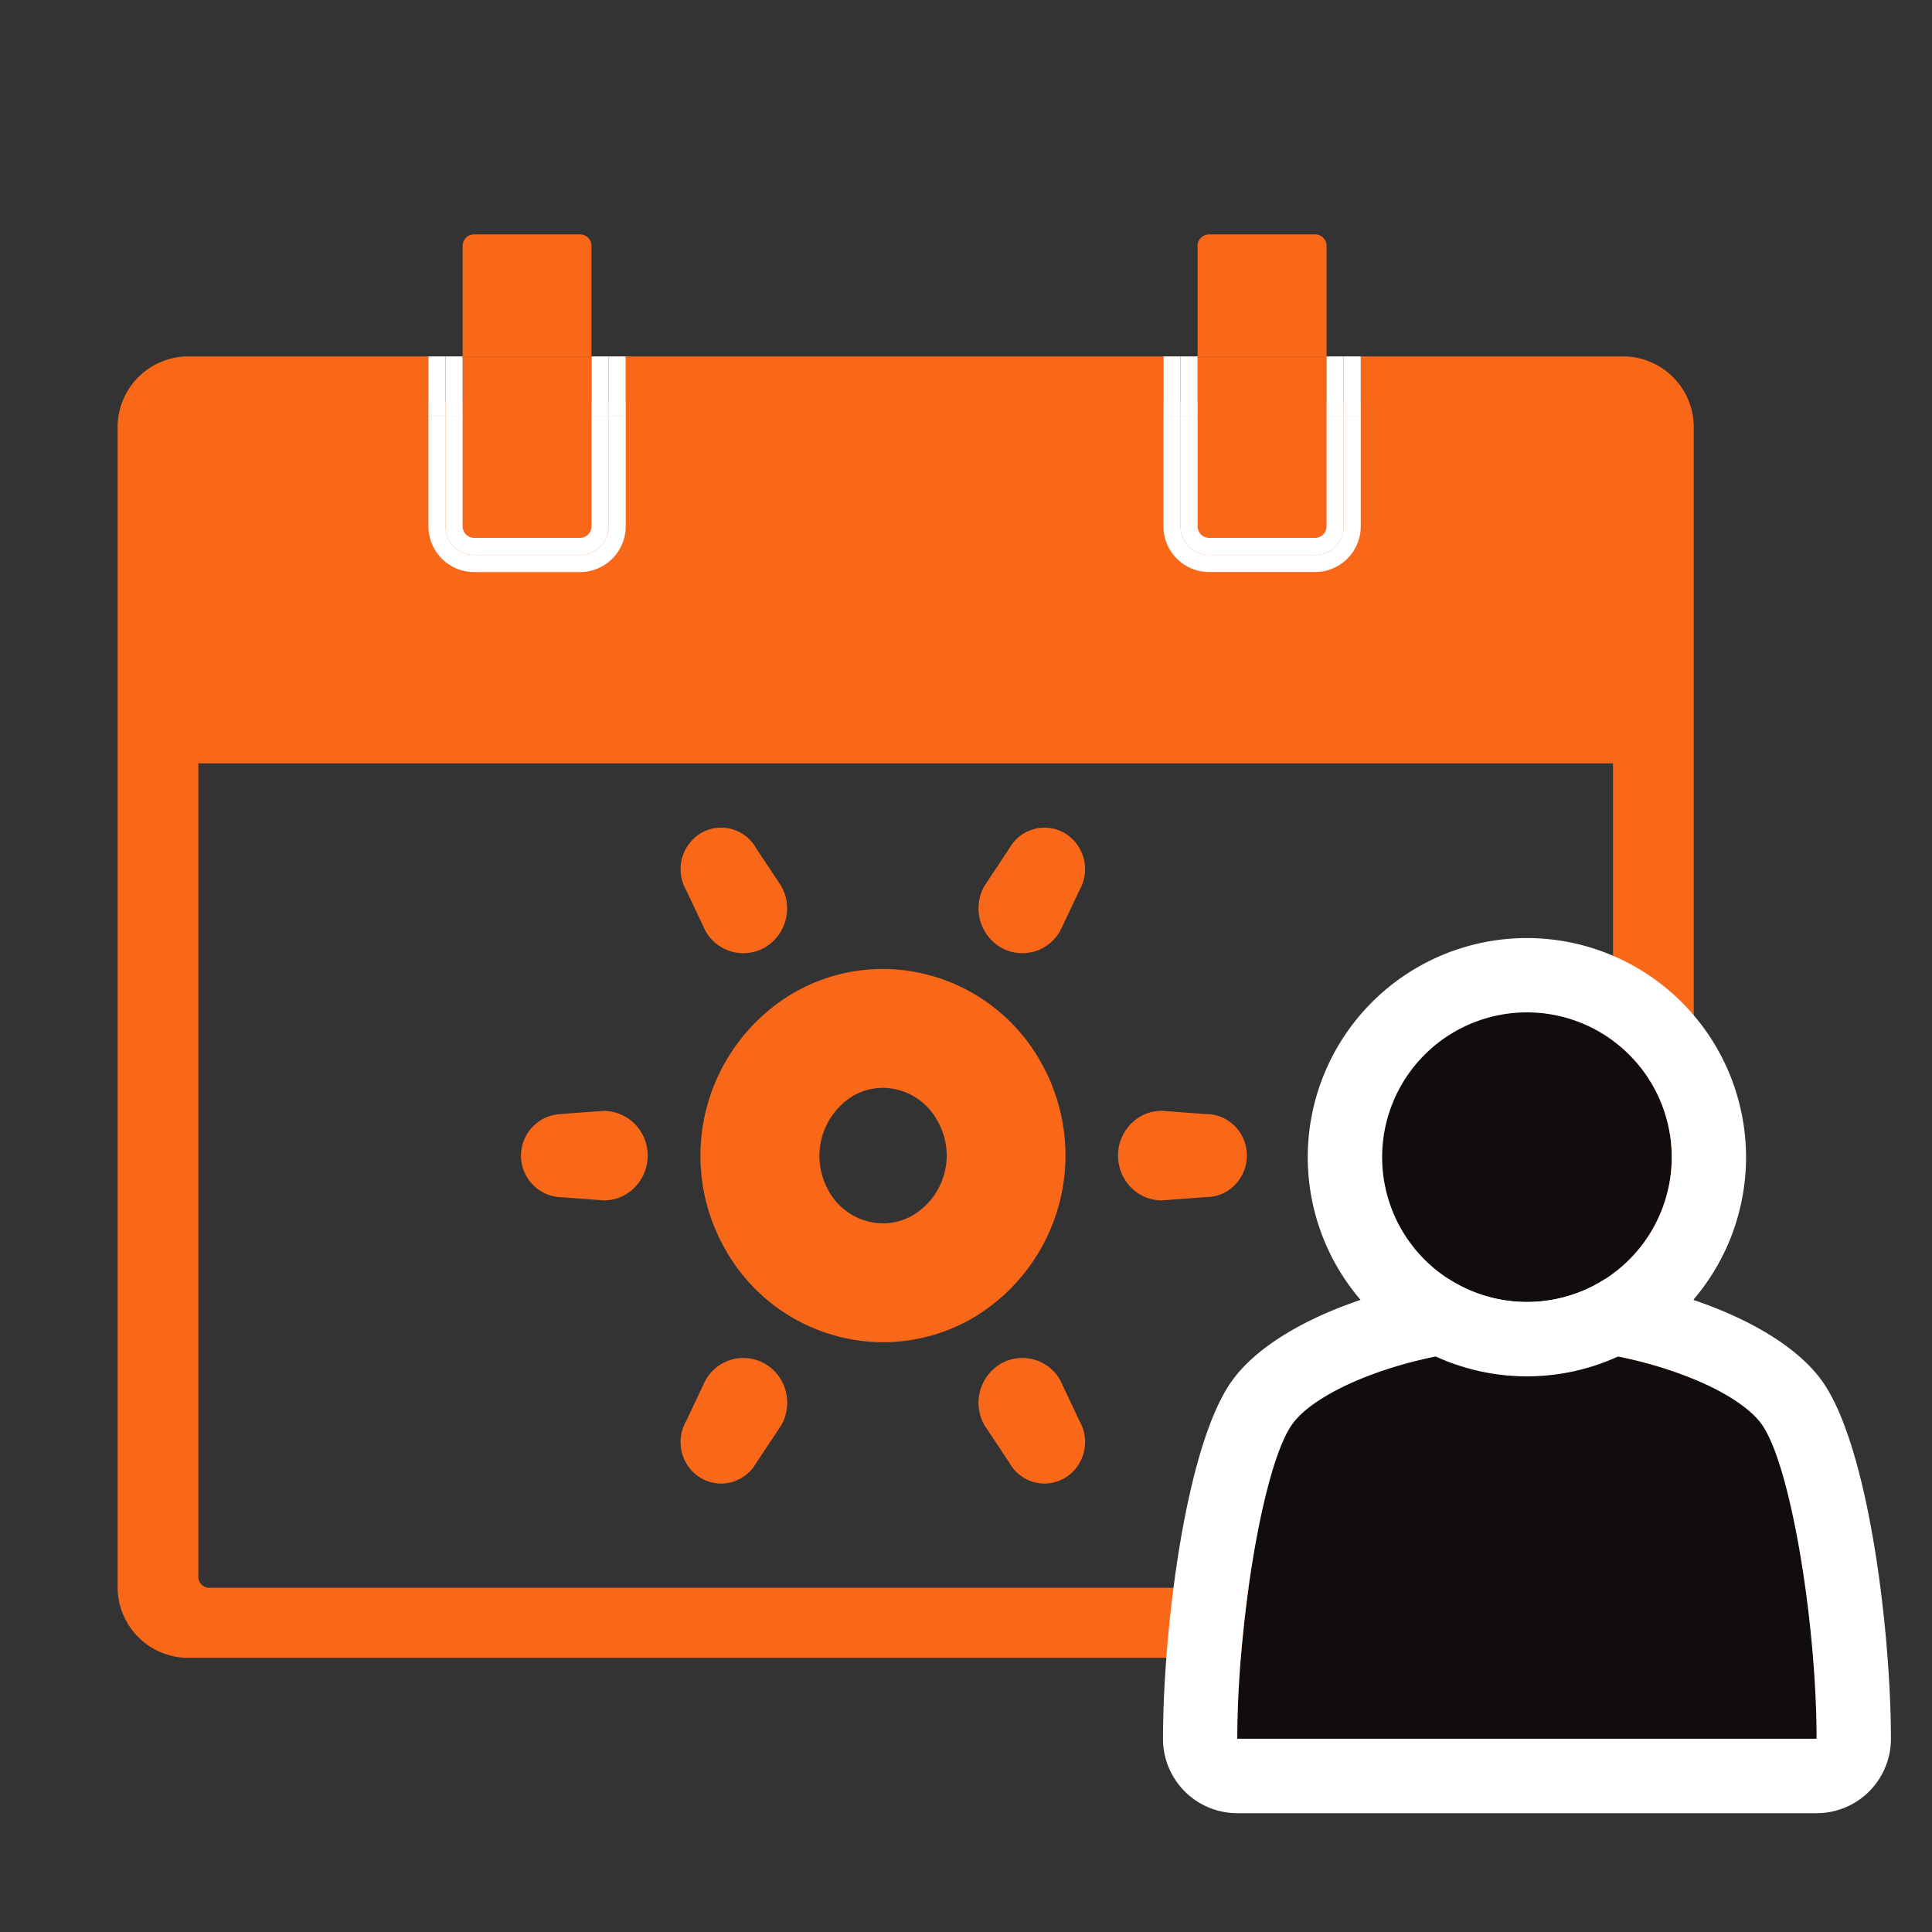 <svg xmlns="http://www.w3.org/2000/svg" width="65" height="65"><rect width="100%" height="100%" fill="#333333" stroke="none"/><defs><clipPath id="a"><path fill="none" d="M0 0h65v65H0z"/></clipPath></defs><g clip-path="url(#a)"><path d="M55.5 25.682H5.729a.489.489 0 01-.489-.488V14.008a.488.488 0 01.489-.489H55.5a.488.488 0 01.489.489v11.186a.489.489 0 01-.489.488" fill="#f96718"/><path fill="#f96718" d="M21.053 11.991h18.09v2h-18.09z"/><path d="M54.608 11.991h-8.827v2l8.122.362a.368.368 0 01.365.37V53.05a.368.368 0 01-.365.37H7.039a.369.369 0 01-.366-.37V14.723a.369.369 0 01.366-.37l7.375-.362v-2h-8.08a2.38 2.38 0 00-2.377 2.376V53.4a2.38 2.38 0 002.377 2.377h48.274a2.379 2.379 0 002.376-2.377V14.367a2.379 2.379 0 00-2.376-2.376M19.9 8.273a.388.388 0 00-.388-.388h-3.559a.389.389 0 00-.389.388v3.718H19.9z" fill="#f96718"/><path d="M15.564 17.708a.388.388 0 00.388.388h3.562a.389.389 0 00.389-.388v-3.717h-4.339z" fill="#f96718"/><path fill="#f96718" d="M15.564 11.991h4.339v2h-4.339z"/><path d="M15.952 19.247h3.562a1.54 1.54 0 001.538-1.539v-3.717h-.575v3.718a.963.963 0 01-.963.963h-3.562a.963.963 0 01-.963-.963v-3.718h-.575v3.717a1.54 1.54 0 001.538 1.539" fill="#fff"/><path fill="#fff" d="M14.414 11.991h.575v2h-.575zm6.063 0h.575v2h-.575zm-4.525 6.68h3.562a.963.963 0 00.963-.963V13.99H19.9v3.718a.389.389 0 01-.389.388h-3.559a.388.388 0 01-.388-.388V13.99h-.575v3.718a.963.963 0 00.963.963"/><path fill="#fff" d="M19.903 11.991h.575v2h-.575zm-4.914 0h.575v2h-.575z"/><path d="M40.293 17.708a.389.389 0 00.388.389h3.562a.389.389 0 00.389-.389v-3.717h-4.339zm4.338-9.435a.388.388 0 00-.388-.388h-3.562a.389.389 0 00-.389.388v3.718h4.339z" fill="#f96718"/><path fill="#f96718" d="M40.293 11.991h4.339v2h-4.339z"/><path d="M45.206 17.708a.963.963 0 01-.963.963h-3.562a.963.963 0 01-.963-.963V13.99h-.576v3.718a1.54 1.54 0 001.539 1.538h3.562a1.54 1.54 0 001.538-1.538V13.99h-.575z" fill="#fff"/><path fill="#fff" d="M45.206 11.991h.575v2h-.575zm-6.063 0h.575v2h-.575z"/><path d="M40.681 18.671h3.562a.963.963 0 00.963-.963V13.99h-.575v3.718a.388.388 0 01-.388.388h-3.562a.388.388 0 01-.388-.388V13.99h-.575v3.718a.963.963 0 00.963.963" fill="#fff"/><path fill="#fff" d="M44.631 11.991h.575v2h-.575zm-4.913 0h.575v2h-.575z"/><path d="M61.117 58.5c0-3.887-.871-9.253-1.86-10.6-.909-1.241-4.295-2.575-7.885-2.575S44.4 46.658 43.488 47.9c-.989 1.348-1.86 6.714-1.86 10.6z" fill="#110d0f"/><path d="M51.372 45.324c3.59 0 6.976 1.334 7.885 2.575.988 1.348 1.86 6.714 1.86 10.6h-19.49c0-3.887.872-9.253 1.86-10.6.91-1.241 4.3-2.575 7.885-2.575m0-2.5c-4.141 0-8.4 1.546-9.9 3.6-1.6 2.181-2.344 8.5-2.344 12.079a2.5 2.5 0 002.5 2.5h19.49a2.5 2.5 0 002.5-2.5c0-3.582-.745-9.9-2.344-12.079-1.5-2.051-5.759-3.6-9.9-3.6" fill="#fff"/><path d="M56.244 38.932a4.872 4.872 0 11-4.872-4.872 4.872 4.872 0 014.872 4.872" fill="#110d0f"/><path d="M51.372 34.06a4.872 4.872 0 11-4.872 4.872 4.872 4.872 0 014.872-4.872m0-2.5a7.373 7.373 0 107.372 7.372 7.38 7.38 0 00-7.372-7.372" fill="#fff"/></g><g clip-path="url(#a)" fill="#f96718"><path d="M23.58 28.031a1.414 1.414 0 00-.5 1.906l.652 1.38a1.458 1.458 0 002.013.552 1.527 1.527 0 00.539-2.059l-.842-1.268a1.348 1.348 0 00-1.863-.511m-4.757 12.243l1.494.112a1.451 1.451 0 00.737-.2 1.521 1.521 0 00.737-1.306 1.494 1.494 0 00-1.474-1.507l-1.5.112a1.4 1.4 0 000 2.791m4.917 6.164l-.652 1.38a1.412 1.412 0 00-.137 1.059 1.383 1.383 0 00.636.847 1.341 1.341 0 001.365 0 1.38 1.38 0 00.5-.511l.842-1.268a1.527 1.527 0 00.147-1.144 1.486 1.486 0 00-.686-.914 1.457 1.457 0 00-2.013.551m9.923-.552a1.527 1.527 0 00-.539 2.059l.842 1.268a1.348 1.348 0 001.863.511 1.415 1.415 0 00.5-1.906l-.652-1.38a1.457 1.457 0 00-2.013-.552m7.888-7.996a1.339 1.339 0 00-.965-.409l-1.494-.112a1.446 1.446 0 00-1.042.442 1.531 1.531 0 000 2.131 1.45 1.45 0 001.043.442l1.495-.112a1.348 1.348 0 00.681-.186 1.416 1.416 0 00.283-2.2m-6.416-6.02a1.5 1.5 0 00.539-.552l.653-1.38a1.415 1.415 0 00-.5-1.905 1.35 1.35 0 00-1.864.51l-.842 1.269a1.53 1.53 0 00.54 2.059 1.454 1.454 0 001.474 0M29.7 36.6a2.1 2.1 0 011.837 1.106 2.344 2.344 0 01-.8 3.166 2 2 0 01-1.028.286 2.1 2.1 0 01-1.837-1.106 2.373 2.373 0 01.8-3.166A2 2 0 0129.7 36.6m0-4a6 6 0 00-3.063.842 6.357 6.357 0 00-2.246 8.576 6.111 6.111 0 005.321 3.14 6 6 0 003.062-.842 6.357 6.357 0 002.247-8.576A6.111 6.111 0 0029.7 32.6"/></g></svg>